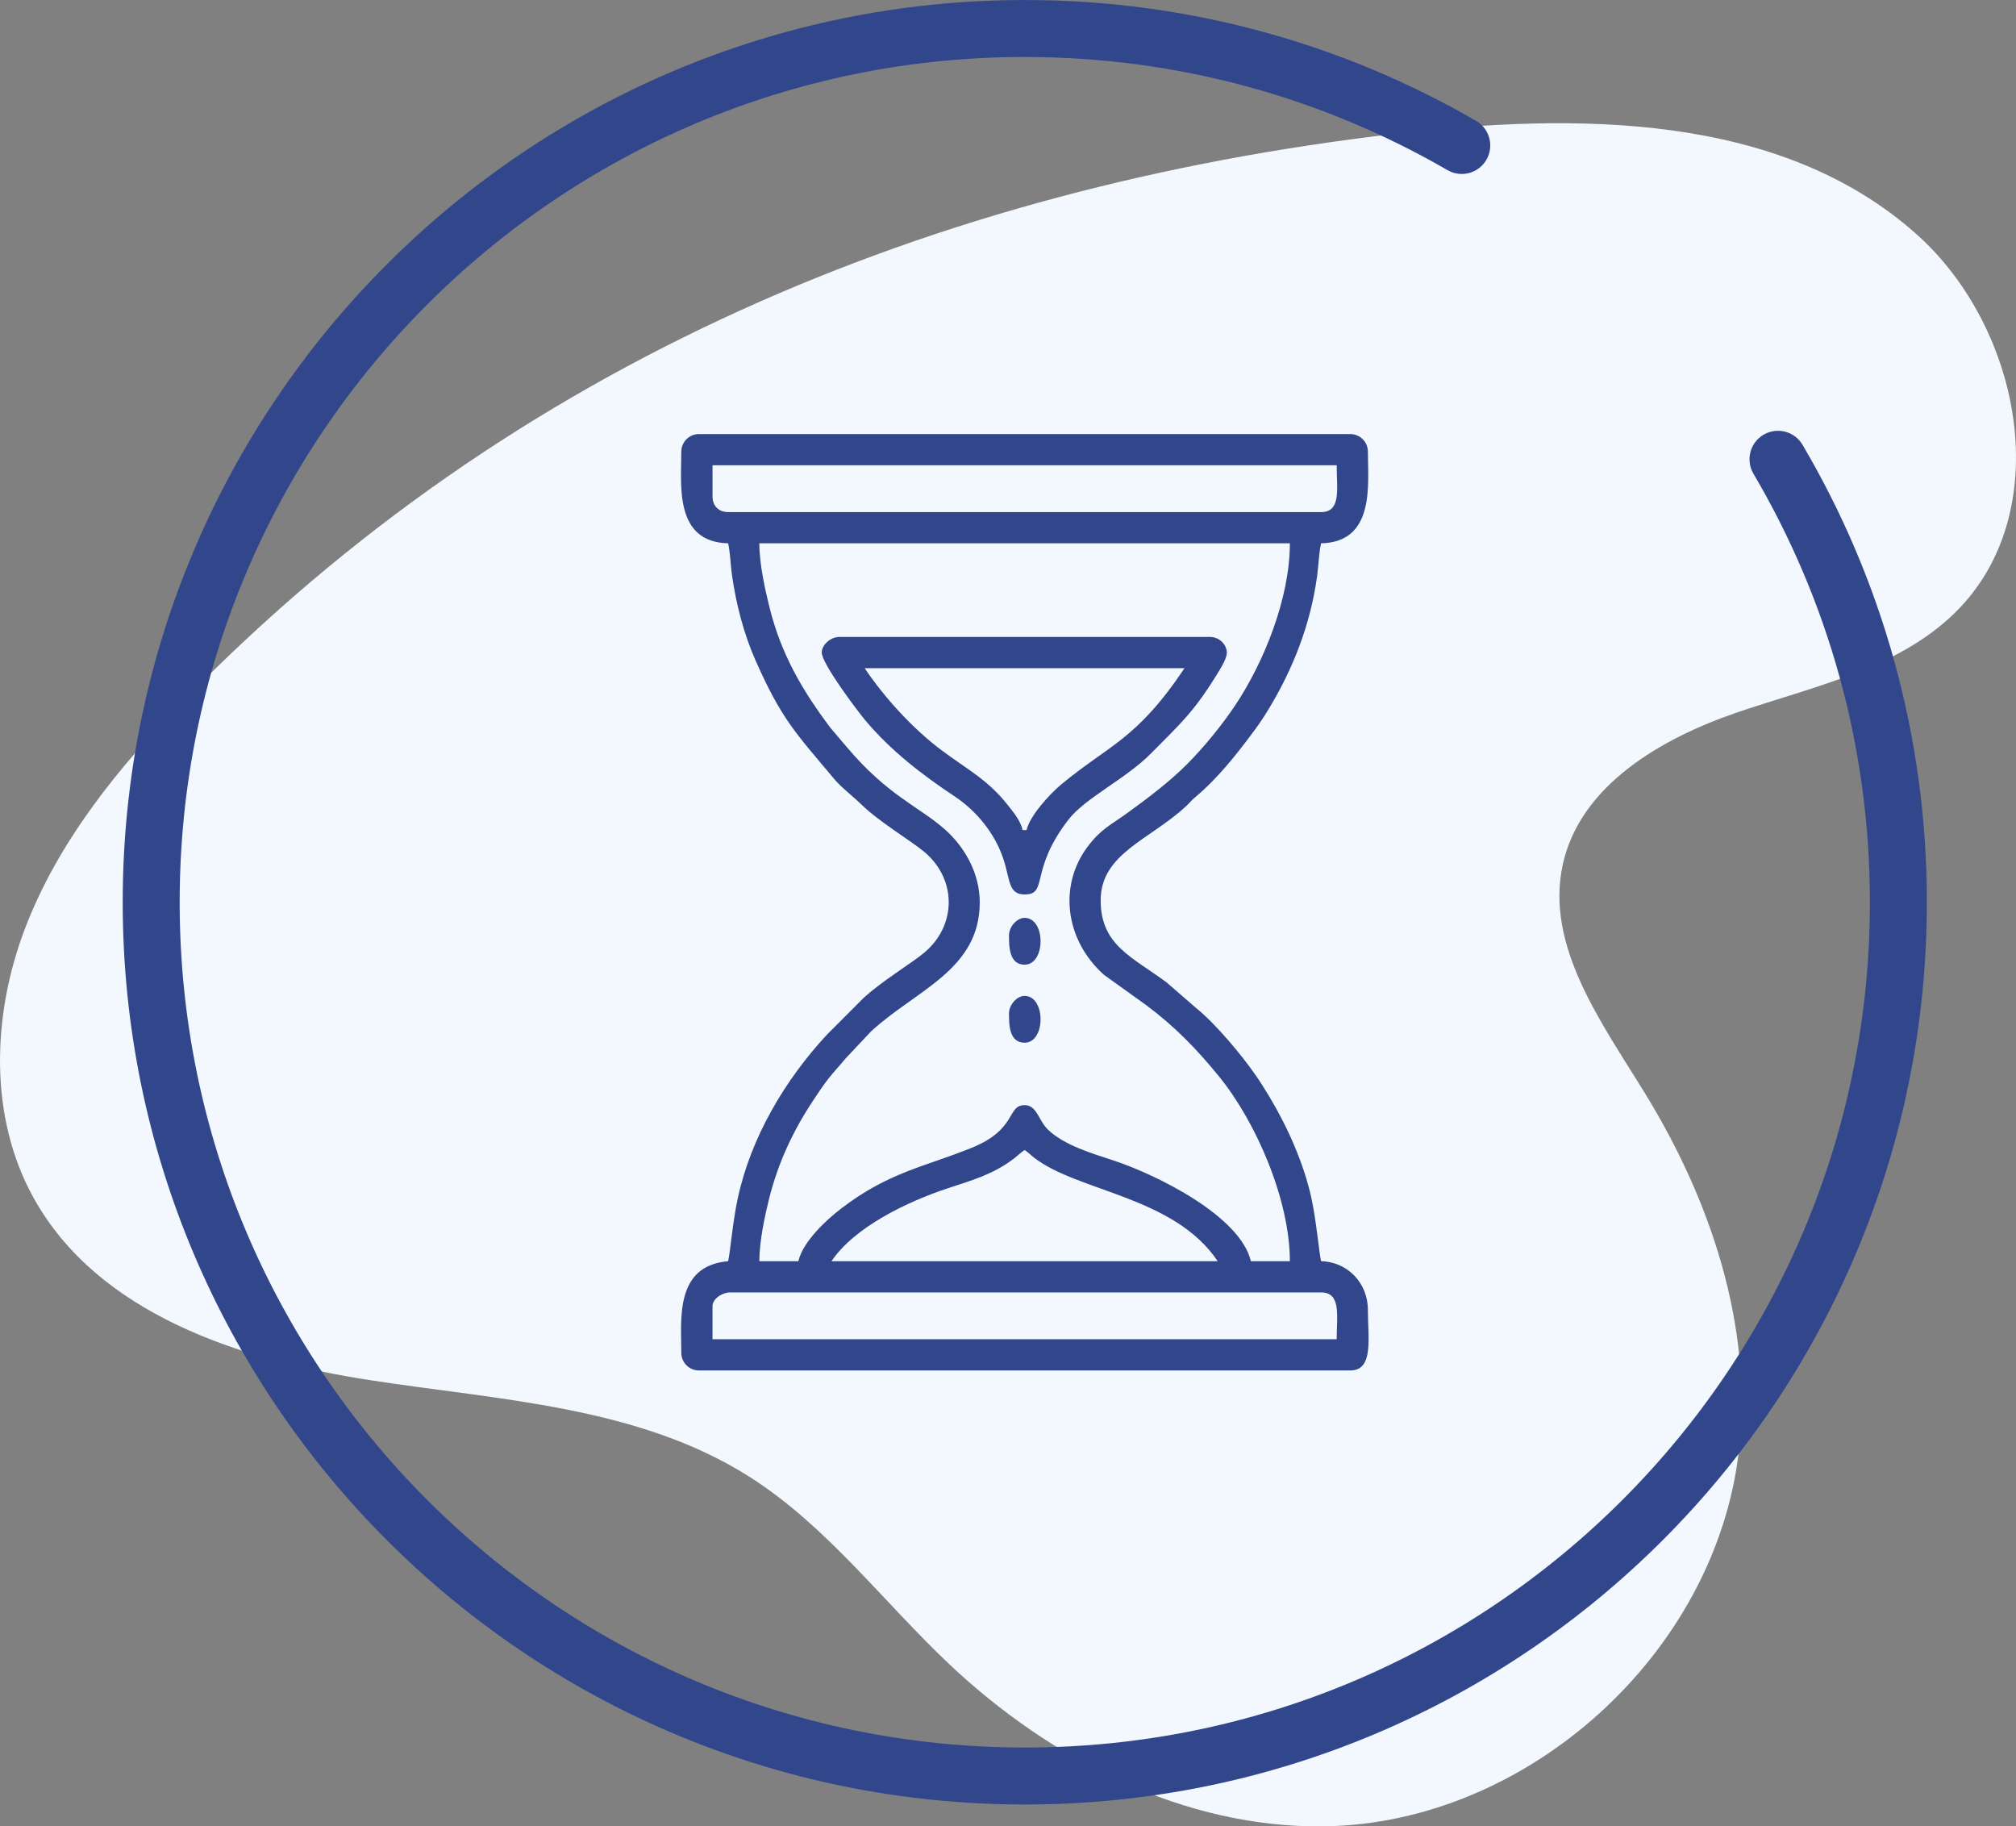 <?xml version="1.0" encoding="UTF-8"?> <!-- Creator: CorelDRAW 2020 (64-Bit) --> <svg xmlns="http://www.w3.org/2000/svg" xmlns:xlink="http://www.w3.org/1999/xlink" xmlns:xodm="http://www.corel.com/coreldraw/odm/2003" xml:space="preserve" width="78.463mm" height="71.071mm" style="shape-rendering:geometricPrecision; text-rendering:geometricPrecision; image-rendering:optimizeQuality; fill-rule:evenodd; clip-rule:evenodd" viewBox="0 0 2749.75 2490.67"><rect x="0" y="0" width="2749.75" height="2490.67" fill="#808080" stroke="none"/> <defs> <style type="text/css"> <![CDATA[ .str0 {stroke:#32478B;stroke-width:77.69;stroke-linecap:round;stroke-linejoin:round;stroke-miterlimit:10} .fil1 {fill:none} .fil2 {fill:#32478B} .fil0 {fill:#F2F8FD} ]]> </style> </defs> <g id="Слой_x0020_1">  <path class="fil0" d="M1901.19 182.68c247.58,-28.92 525.68,-29.47 712.11,136.01 145.39,129.04 192.12,380.92 53.16,516.95 -78.63,76.98 -193.1,100.4 -297.22,135.97 -104.13,35.57 -214.1,99.8 -237.65,207.29 -24.39,111.32 53.04,215.77 112.63,312.91 89.2,145.39 146.66,316.36 127.64,485.86 -31.02,276.33 -287.53,508.98 -565.56,512.95 -190.28,2.72 -372.73,-90.2 -511.15,-220.8 -90.98,-85.83 -167.47,-189.04 -273.11,-256.01 -151.79,-96.26 -340.65,-104.31 -518.27,-131.8 -177.65,-27.5 -369.96,-90.73 -457.52,-247.68 -61.89,-110.92 -57.3,-250.14 -11.89,-368.76 45.41,-118.62 127.54,-219.54 216.23,-310.46 449.4,-460.61 1022.58,-699.08 1650.62,-772.42z"></path> <path class="fil1 str0" d="M2425.11 626.31c104.37,177.14 164.21,383.64 164.21,604.12 0,658.08 -533.44,1191.57 -1191.53,1191.57 -658.07,0 -1191.58,-533.49 -1191.58,-1191.57 0,-658.09 533.5,-1191.58 1191.58,-1191.58 217.13,0 420.68,58.07 596,159.52"></path> <g id="_2118446258176"> <path class="fil2" d="M971.85 1781.13c0,-9.68 12.97,-18.62 23.95,-18.62l806.1 0c27.82,0 21.28,31.88 21.28,63.85l-851.33 0 0 -45.23zm425.67 -212.83c5.33,3.57 8.02,6.63 13.26,10.68 59.66,46.14 190.95,52.6 250.12,140.96l-526.76 0c30.92,-46.17 102.58,-80.95 158.61,-99.45 33.44,-11.05 61.92,-18.99 89.99,-40.37 6.56,-5 9.01,-7.97 14.77,-11.83zm-361.81 -827.39l723.63 0c0,75.36 -35.91,163.07 -74.49,220.81 -18.23,27.28 -42.57,57.11 -65.84,80.48 -24.25,24.35 -54.02,46.69 -82.02,66.97 -21.76,15.77 -35.13,21.14 -53.29,45.14 -39.79,52.59 -31.72,127.08 22.23,175.21l57.31 41.13c39.32,29.35 69,59.92 99.5,97.37 50.73,62.3 96.6,168.55 96.6,251.91l-53.21 0c-14.31,-61.42 -127.91,-117.73 -187.23,-137.34 -29.35,-9.7 -66.25,-20.34 -88.9,-41.46 -13.81,-12.88 -15.33,-34.03 -32.48,-34.03 -24.49,0 -9.76,32.9 -72.17,58.19 -64.08,25.97 -113.13,33.07 -177.96,82.76 -19.74,15.13 -52.15,44.73 -58.48,71.88l-53.21 0c0,-27.33 7.67,-62.58 13.3,-85.14 12.46,-50.01 33.55,-94.3 61.19,-135.67 6.53,-9.77 12.04,-18.3 19.75,-28.14 8.1,-10.35 15.63,-17.91 23.21,-27.34l34.83 -37c61.35,-56.74 148.35,-83.69 148.35,-176.22 0,-38.33 -19.48,-74.39 -47.24,-99.09 -35.22,-31.34 -78.14,-45.99 -134.46,-112.96l-21.99 -25.89c-38.25,-50.86 -67.19,-100.1 -83.11,-164.31 -5.96,-24.03 -13.83,-58.95 -13.83,-87.27zm-63.85 -63.85l0 -42.57 851.33 0c0,31.97 6.54,63.85 -21.28,63.85l-808.77 0c-12.87,0 -21.28,-8.41 -21.28,-21.28zm-42.57 -61.19c0,44.37 -10.21,123.39 63.85,125.04 2.87,12.31 3.32,29.69 5.16,42.73 5.73,40.6 16.26,80.85 32.15,116.83 35.98,81.43 55.63,99.96 107.13,161.57 10.21,12.21 25.01,23.06 38.41,36.08 23.47,22.81 67.44,49 85.08,63.91 43.93,37.15 43.93,99.64 0,136.8 -16.77,14.18 -58.94,39.52 -83.73,62.6l-49.15 49.28c-57.56,61.88 -103.98,140.19 -122,223.86 -6.86,31.87 -10.15,72.94 -13.05,85.38 -73.31,6.1 -63.85,80.4 -63.85,125.04 0,13.15 10.79,23.94 23.94,23.94l888.58 0c32.29,0 23.94,-44.51 23.94,-82.47 0,-36.99 -27.9,-65.71 -63.85,-66.51 -2.7,-11.6 -6.47,-54.83 -13.05,-85.38 -10.35,-48.06 -33.08,-98.53 -57.62,-139.25 -6.76,-11.22 -11.37,-18.59 -18.7,-29.19 -19.56,-28.29 -55.51,-71.05 -81.29,-91.63l-39.87 -34.62c-47.13,-35.06 -90.09,-50.7 -90.09,-112.1 0,-63.76 67.17,-82.5 116.42,-128.33 4.68,-4.36 7.07,-7.7 12.06,-11.88 31.35,-26.25 56.97,-58.77 81.28,-91.64 7.99,-10.81 12.82,-18.12 20.19,-30.36 33.11,-54.96 56.14,-114.33 65.21,-179.55 1.97,-14.15 2.46,-32.23 5.46,-45.09 74.06,-1.65 63.85,-80.66 63.85,-125.04 0,-13.15 -10.79,-23.95 -23.94,-23.95l-888.58 0c-13.15,0 -23.94,10.79 -23.94,23.95z"></path> <path class="fil2" d="M1179.36 911.18l436.31 0c-65.87,98.37 -103.24,104.48 -168.44,158.8 -15.31,12.76 -42.45,42.25 -47.06,62.02l-5.32 0c-2.98,-12.78 -12.06,-23.64 -19.74,-33.46 -27.23,-34.78 -55,-48.76 -90.1,-74.85 -39.35,-29.24 -78.6,-72.12 -105.65,-112.51zm-58.53 -21.28c0,15.01 48.67,79.68 59.31,92.33 35.17,41.84 77.7,74.41 122.16,103.97 29.7,19.75 54.75,50.36 66.32,85.32 9.3,28.12 6.46,48.26 28.88,48.26 32.9,0 5.86,-32.48 60.03,-102.26 22.93,-29.54 78.05,-55.34 112.26,-89.93 42.56,-43.04 59.29,-57.34 92.67,-112.18 4.16,-6.83 11.89,-19.29 10.82,-27.26 -1.48,-10.99 -11.27,-19.54 -23.04,-19.54l-505.48 0c-11.86,0 -23.95,10.77 -23.95,21.28z"></path> <path class="fil2" d="M1376.23 1275.65c0,15.36 0.25,39.91 21.28,39.91 29.04,0 29.04,-63.85 0,-63.85 -10.51,0 -21.28,12.08 -21.28,23.94z"></path> <path class="fil2" d="M1376.23 1382.07c0,15.36 0.25,39.91 21.28,39.91 29.04,0 29.04,-63.85 0,-63.85 -10.51,0 -21.28,12.08 -21.28,23.94z"></path> </g> </g> </svg> 